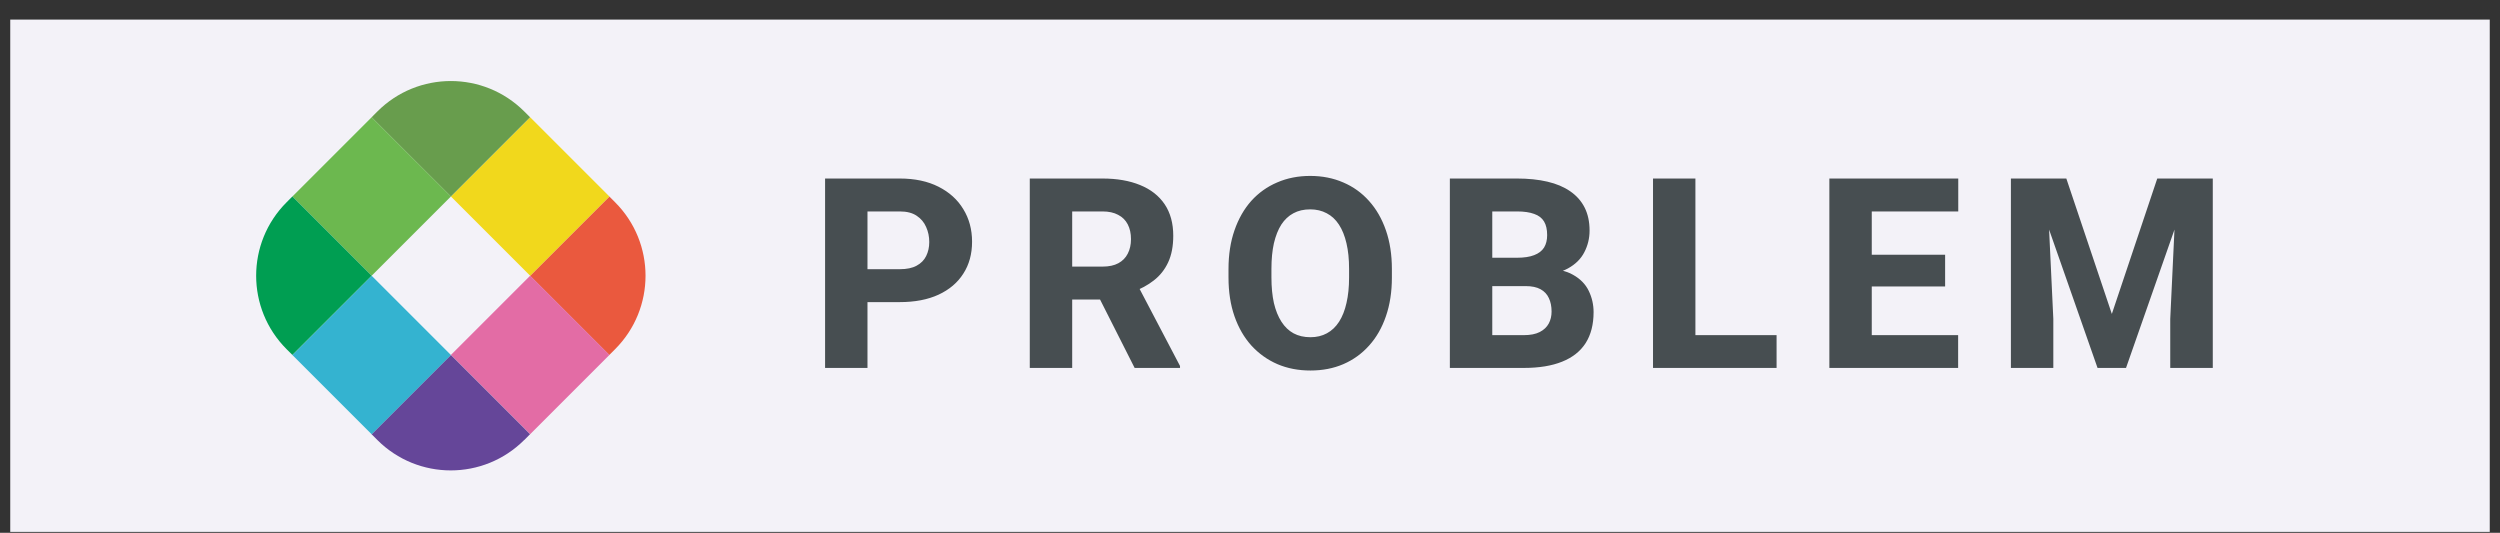 <svg width="122" height="26" viewBox="0 0 122 26" fill="none" xmlns="http://www.w3.org/2000/svg">
<rect x="0" y="0" width="122" height="26" fill="#333333" stroke="none"/>
<rect x="0.5" y="0.956" width="121" height="25" fill="#F3F2F8"/>
<path d="M43.907 14.743H41.584V13.137H43.907C44.25 13.137 44.525 13.08 44.732 12.965C44.944 12.851 45.099 12.694 45.196 12.496C45.297 12.293 45.348 12.064 45.348 11.81C45.348 11.548 45.297 11.304 45.196 11.08C45.099 10.852 44.944 10.668 44.732 10.528C44.525 10.388 44.25 10.318 43.907 10.318H42.333V17.955H40.264V8.712H43.907C44.644 8.712 45.274 8.846 45.799 9.112C46.328 9.379 46.732 9.745 47.011 10.21C47.295 10.672 47.437 11.201 47.437 11.797C47.437 12.394 47.295 12.912 47.011 13.352C46.732 13.793 46.328 14.135 45.799 14.381C45.274 14.622 44.644 14.743 43.907 14.743ZM50.253 8.712H53.802C54.508 8.712 55.12 8.818 55.636 9.03C56.157 9.241 56.557 9.555 56.836 9.969C57.115 10.384 57.255 10.896 57.255 11.505C57.255 12.013 57.172 12.445 57.007 12.8C56.842 13.156 56.609 13.45 56.309 13.683C56.013 13.915 55.666 14.104 55.268 14.248L54.595 14.616H51.574L51.561 13.01H53.808C54.117 13.01 54.373 12.955 54.576 12.845C54.779 12.735 54.932 12.58 55.033 12.381C55.139 12.178 55.192 11.941 55.192 11.67C55.192 11.391 55.139 11.15 55.033 10.947C54.927 10.744 54.771 10.589 54.563 10.483C54.36 10.373 54.106 10.318 53.802 10.318H52.323V17.955H50.253V8.712ZM55.37 17.955L53.294 13.848L55.477 13.841L57.585 17.859V17.955H55.37ZM67.924 13.13V13.543C67.924 14.245 67.826 14.876 67.632 15.435C67.441 15.993 67.168 16.469 66.813 16.863C66.462 17.256 66.043 17.559 65.556 17.77C65.074 17.978 64.538 18.081 63.95 18.081C63.362 18.081 62.824 17.978 62.338 17.77C61.851 17.559 61.428 17.256 61.068 16.863C60.713 16.469 60.438 15.993 60.243 15.435C60.048 14.876 59.951 14.245 59.951 13.543V13.13C59.951 12.428 60.048 11.797 60.243 11.239C60.438 10.676 60.711 10.198 61.062 9.804C61.417 9.411 61.838 9.11 62.325 8.903C62.812 8.691 63.349 8.585 63.937 8.585C64.526 8.585 65.063 8.691 65.55 8.903C66.036 9.11 66.455 9.411 66.806 9.804C67.162 10.198 67.437 10.676 67.632 11.239C67.826 11.797 67.924 12.428 67.924 13.13ZM65.835 13.543V13.118C65.835 12.648 65.793 12.233 65.708 11.873C65.624 11.51 65.501 11.205 65.34 10.96C65.179 10.714 64.981 10.53 64.743 10.407C64.507 10.28 64.238 10.217 63.937 10.217C63.624 10.217 63.351 10.28 63.118 10.407C62.886 10.53 62.689 10.714 62.528 10.96C62.372 11.205 62.251 11.51 62.166 11.873C62.086 12.233 62.046 12.648 62.046 13.118V13.543C62.046 14.008 62.086 14.423 62.166 14.787C62.251 15.147 62.374 15.451 62.535 15.701C62.695 15.951 62.892 16.139 63.125 16.266C63.362 16.393 63.637 16.456 63.95 16.456C64.251 16.456 64.517 16.393 64.75 16.266C64.987 16.139 65.186 15.951 65.347 15.701C65.507 15.451 65.628 15.147 65.708 14.787C65.793 14.423 65.835 14.008 65.835 13.543ZM74.448 13.962H72.074L72.061 12.578H74.022C74.369 12.578 74.651 12.536 74.867 12.451C75.087 12.367 75.247 12.244 75.349 12.083C75.451 11.918 75.501 11.715 75.501 11.474C75.501 11.199 75.451 10.976 75.349 10.807C75.247 10.638 75.087 10.515 74.867 10.439C74.651 10.359 74.371 10.318 74.029 10.318H72.823V17.955H70.753V8.712H74.029C74.583 8.712 75.078 8.763 75.514 8.865C75.95 8.966 76.32 9.123 76.625 9.334C76.934 9.546 77.169 9.811 77.329 10.128C77.49 10.445 77.571 10.82 77.571 11.252C77.571 11.628 77.486 11.979 77.317 12.305C77.152 12.631 76.885 12.896 76.517 13.099C76.149 13.302 75.656 13.412 75.038 13.429L74.448 13.962ZM74.365 17.955H71.547L72.296 16.355H74.365C74.682 16.355 74.941 16.304 75.139 16.203C75.338 16.101 75.484 15.963 75.578 15.79C75.671 15.617 75.717 15.422 75.717 15.206C75.717 14.952 75.673 14.732 75.584 14.546C75.499 14.36 75.364 14.216 75.178 14.114C74.996 14.013 74.752 13.962 74.448 13.962H72.594L72.607 12.578H74.873L75.355 13.124C75.944 13.111 76.413 13.207 76.764 13.41C77.12 13.609 77.376 13.871 77.532 14.197C77.689 14.523 77.767 14.867 77.767 15.231C77.767 15.832 77.638 16.336 77.38 16.742C77.122 17.144 76.739 17.447 76.231 17.65C75.728 17.853 75.106 17.955 74.365 17.955ZM86.697 16.355V17.955H82.031V16.355H86.697ZM82.736 8.712V17.955H80.667V8.712H82.736ZM95.557 16.355V17.955H90.637V16.355H95.557ZM91.342 8.712V17.955H89.273V8.712H91.342ZM94.922 12.432V13.981H90.637V12.432H94.922ZM95.563 8.712V10.318H90.637V8.712H95.563ZM99.123 8.712H100.837L103.058 15.32L105.274 8.712H106.987L103.75 17.955H102.36L99.123 8.712ZM98.132 8.712H99.878L100.202 15.562V17.955H98.132V8.712ZM106.232 8.712H107.984V17.955H105.908V15.562L106.232 8.712Z" fill="#474E51"/>
<path d="M29.735 17.322L30.017 17.04C31.997 15.059 31.997 11.852 30.017 9.871L29.735 9.589L25.867 13.457L29.735 17.325V17.322Z" fill="#EA593E"/>
<path d="M25.872 13.454L22.004 17.321L25.872 21.189L29.739 17.321L25.872 13.454Z" fill="#E36CA5"/>
<path d="M25.586 21.471L25.867 21.189L22 17.321L18.132 21.189L18.413 21.471C20.394 23.451 23.602 23.451 25.582 21.471H25.586Z" fill="#654699"/>
<path d="M25.872 5.722L22.004 9.589L25.872 13.457L29.739 9.589L25.872 5.722Z" fill="#F1D81C"/>
<path d="M18.136 13.457L14.269 17.325L18.136 21.192L22.004 17.325L18.136 13.457Z" fill="#34B3D0"/>
<path d="M25.867 5.722L25.585 5.44C23.605 3.459 20.397 3.459 18.416 5.44L18.135 5.722L22.003 9.589L25.87 5.722H25.867Z" fill="#689D4D"/>
<path d="M18.136 5.722L14.268 9.589L18.136 13.457L22.004 9.589L18.136 5.722Z" fill="#6CB84F"/>
<path d="M14.267 9.589L13.986 9.871C12.005 11.852 12.005 15.059 13.986 17.04L14.267 17.321L18.135 13.454L14.267 9.586V9.589Z" fill="#009E52"/>
</svg>
